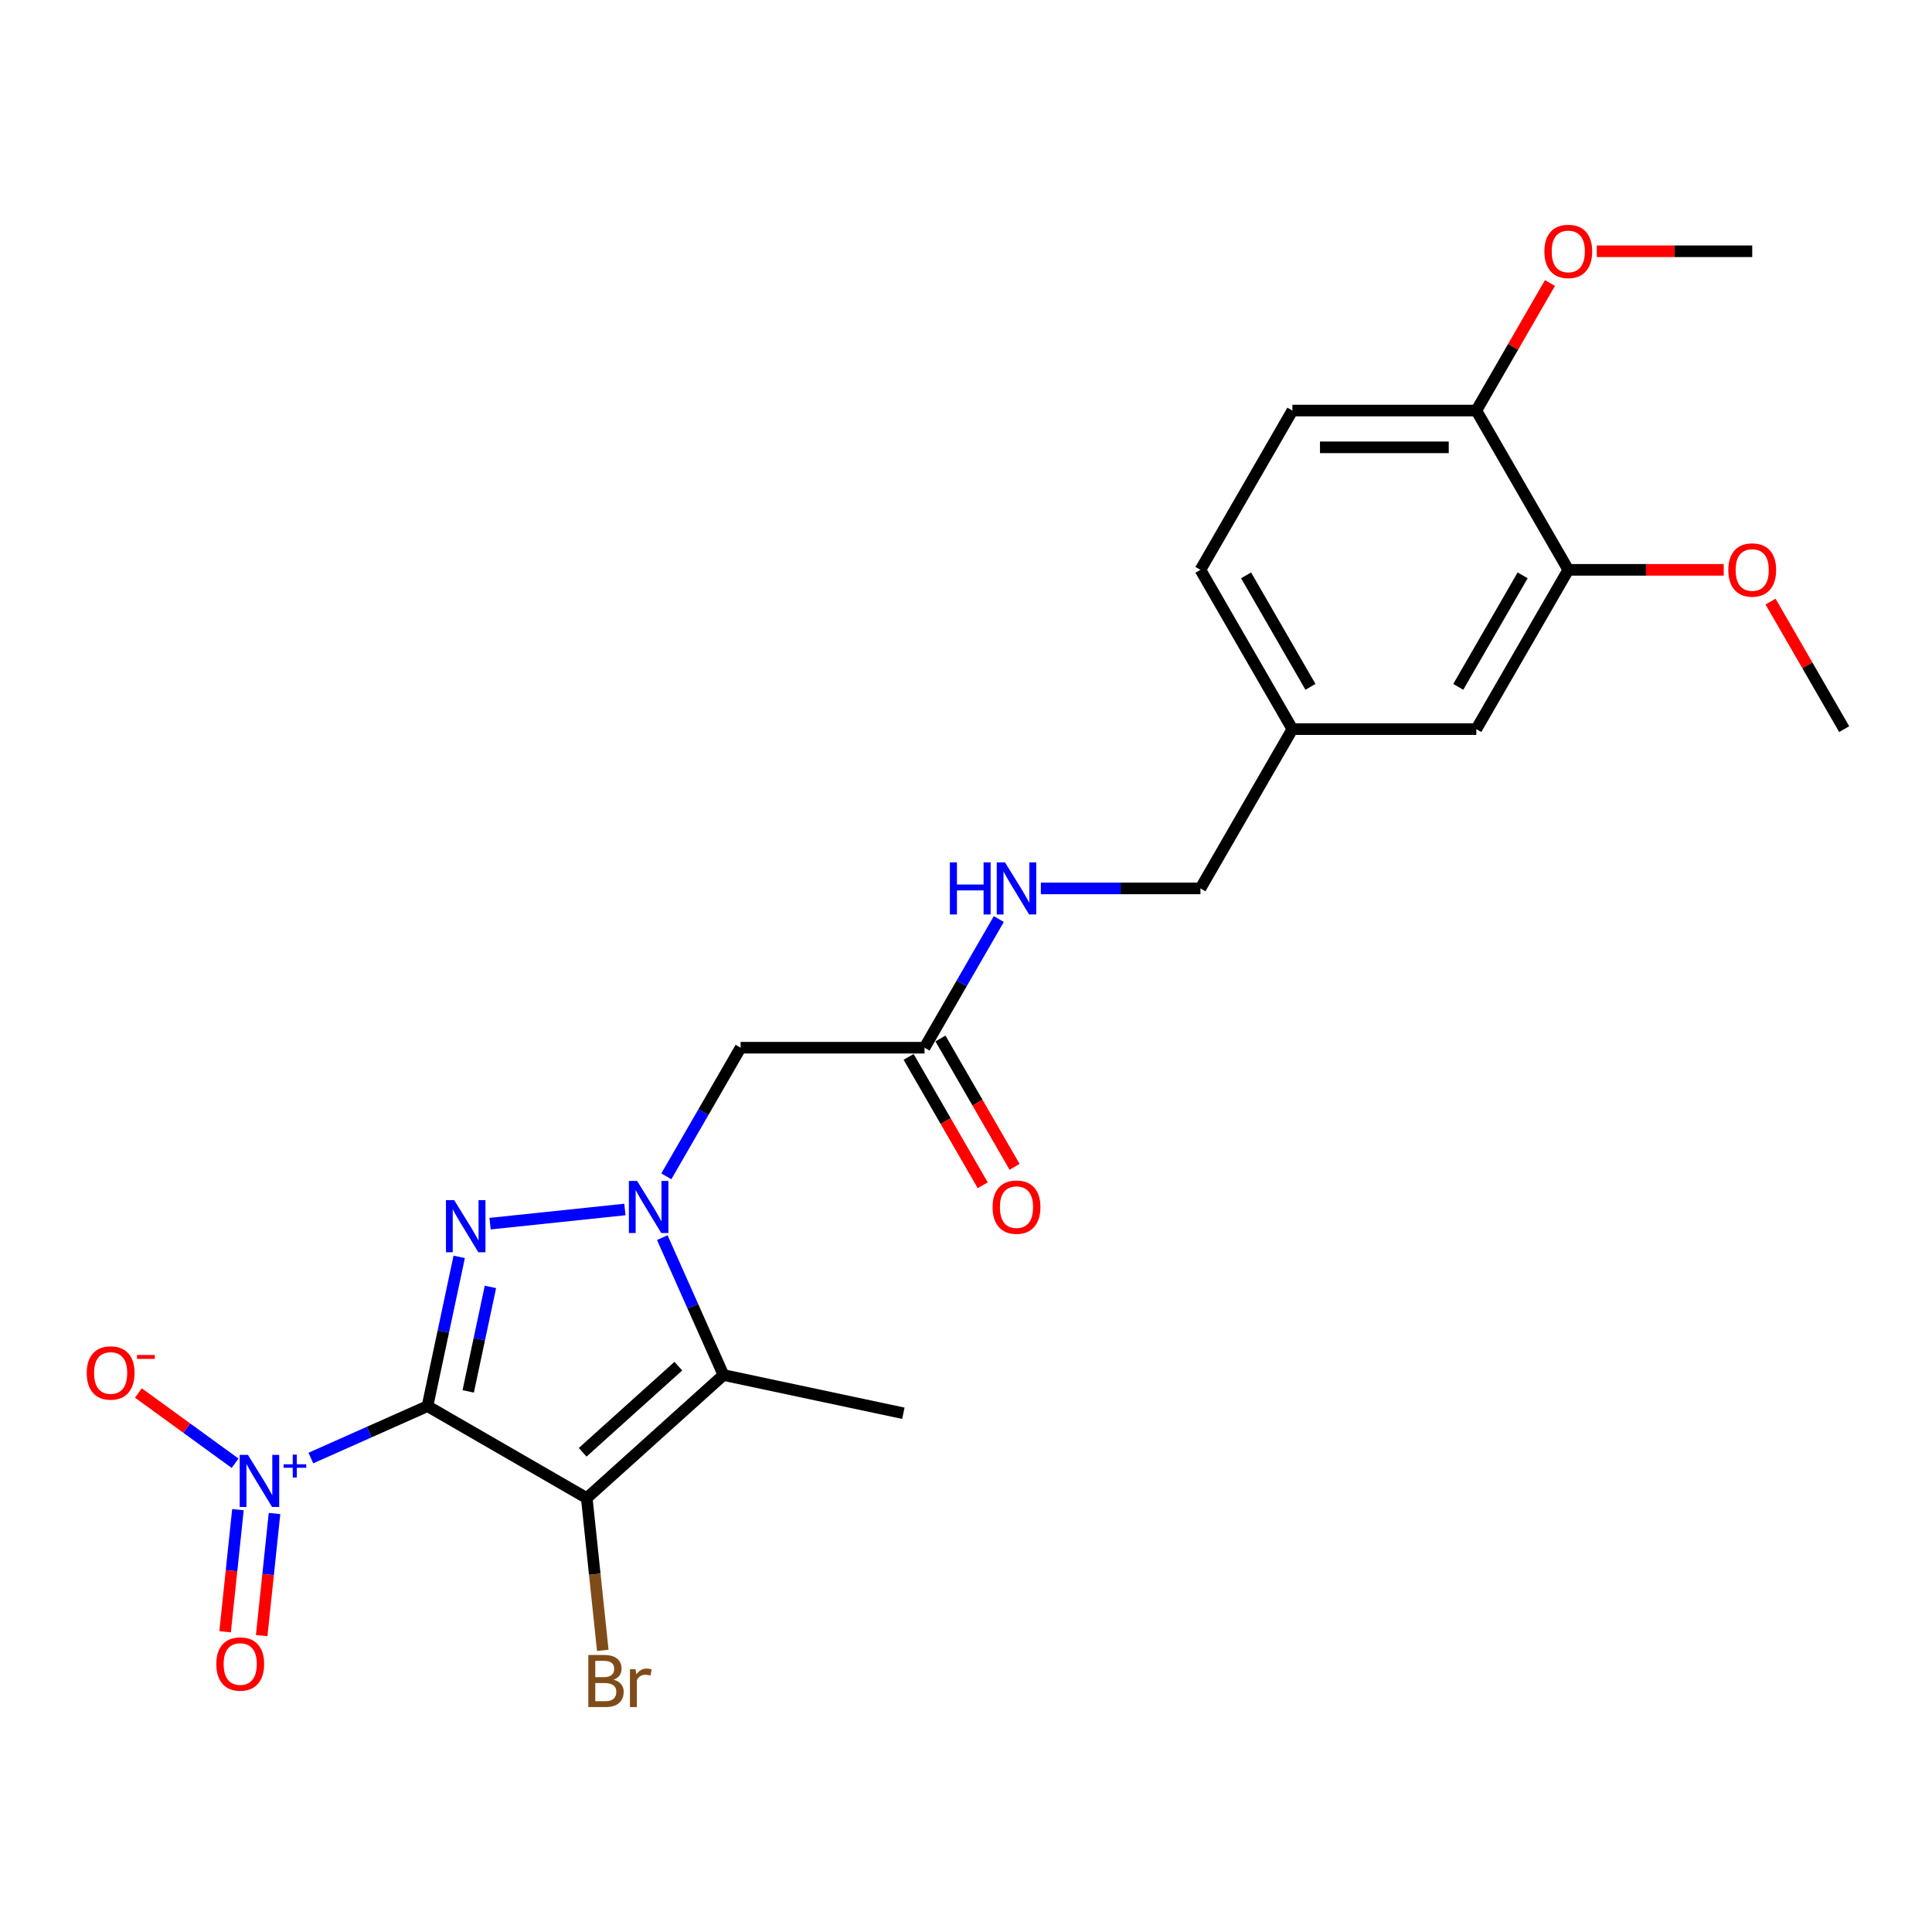 <?xml version='1.0' encoding='iso-8859-1'?>
<svg version='1.1' baseProfile='full'
              xmlns='http://www.w3.org/2000/svg'
                      xmlns:rdkit='http://www.rdkit.org/xml'
                      xmlns:xlink='http://www.w3.org/1999/xlink'
                  xml:space='preserve'
width='1000px' height='1000px' viewBox='0 0 1000 1000'>
<!-- END OF HEADER -->
<rect style='opacity:1.0;fill:#FFFFFF;stroke:none' width='1000' height='1000' x='0' y='0'> </rect>
<path class='bond-0' d='M 221.261,727.81 L 303.708,775.41' style='fill:none;fill-rule:evenodd;stroke:#000000;stroke-width:6px;stroke-linecap:butt;stroke-linejoin:miter;stroke-opacity:1' />
<path class='bond-1' d='M 221.261,727.81 L 229.473,689.179' style='fill:none;fill-rule:evenodd;stroke:#000000;stroke-width:6px;stroke-linecap:butt;stroke-linejoin:miter;stroke-opacity:1' />
<path class='bond-1' d='M 229.473,689.179 L 237.684,650.549' style='fill:none;fill-rule:evenodd;stroke:#0000FF;stroke-width:6px;stroke-linecap:butt;stroke-linejoin:miter;stroke-opacity:1' />
<path class='bond-1' d='M 242.349,720.179 L 248.097,693.138' style='fill:none;fill-rule:evenodd;stroke:#000000;stroke-width:6px;stroke-linecap:butt;stroke-linejoin:miter;stroke-opacity:1' />
<path class='bond-1' d='M 248.097,693.138 L 253.845,666.097' style='fill:none;fill-rule:evenodd;stroke:#0000FF;stroke-width:6px;stroke-linecap:butt;stroke-linejoin:miter;stroke-opacity:1' />
<path class='bond-4' d='M 221.261,727.81 L 191.078,741.248' style='fill:none;fill-rule:evenodd;stroke:#000000;stroke-width:6px;stroke-linecap:butt;stroke-linejoin:miter;stroke-opacity:1' />
<path class='bond-4' d='M 191.078,741.248 L 160.894,754.687' style='fill:none;fill-rule:evenodd;stroke:#0000FF;stroke-width:6px;stroke-linecap:butt;stroke-linejoin:miter;stroke-opacity:1' />
<path class='bond-3' d='M 303.708,775.41 L 374.457,711.708' style='fill:none;fill-rule:evenodd;stroke:#000000;stroke-width:6px;stroke-linecap:butt;stroke-linejoin:miter;stroke-opacity:1' />
<path class='bond-3' d='M 301.58,751.705 L 351.104,707.114' style='fill:none;fill-rule:evenodd;stroke:#000000;stroke-width:6px;stroke-linecap:butt;stroke-linejoin:miter;stroke-opacity:1' />
<path class='bond-10' d='M 303.708,775.41 L 307.851,814.82' style='fill:none;fill-rule:evenodd;stroke:#000000;stroke-width:6px;stroke-linecap:butt;stroke-linejoin:miter;stroke-opacity:1' />
<path class='bond-10' d='M 307.851,814.82 L 311.993,854.23' style='fill:none;fill-rule:evenodd;stroke:#7F4C19;stroke-width:6px;stroke-linecap:butt;stroke-linejoin:miter;stroke-opacity:1' />
<path class='bond-2' d='M 253.66,633.364 L 323.447,626.029' style='fill:none;fill-rule:evenodd;stroke:#0000FF;stroke-width:6px;stroke-linecap:butt;stroke-linejoin:miter;stroke-opacity:1' />
<path class='bond-5' d='M 344.892,608.876 L 364.114,575.583' style='fill:none;fill-rule:evenodd;stroke:#0000FF;stroke-width:6px;stroke-linecap:butt;stroke-linejoin:miter;stroke-opacity:1' />
<path class='bond-5' d='M 364.114,575.583 L 383.336,542.29' style='fill:none;fill-rule:evenodd;stroke:#000000;stroke-width:6px;stroke-linecap:butt;stroke-linejoin:miter;stroke-opacity:1' />
<path class='bond-24' d='M 342.797,640.598 L 358.627,676.153' style='fill:none;fill-rule:evenodd;stroke:#0000FF;stroke-width:6px;stroke-linecap:butt;stroke-linejoin:miter;stroke-opacity:1' />
<path class='bond-24' d='M 358.627,676.153 L 374.457,711.708' style='fill:none;fill-rule:evenodd;stroke:#000000;stroke-width:6px;stroke-linecap:butt;stroke-linejoin:miter;stroke-opacity:1' />
<path class='bond-17' d='M 374.457,711.708 L 467.578,731.502' style='fill:none;fill-rule:evenodd;stroke:#000000;stroke-width:6px;stroke-linecap:butt;stroke-linejoin:miter;stroke-opacity:1' />
<path class='bond-7' d='M 121.686,757.374 L 96.662,739.193' style='fill:none;fill-rule:evenodd;stroke:#0000FF;stroke-width:6px;stroke-linecap:butt;stroke-linejoin:miter;stroke-opacity:1' />
<path class='bond-7' d='M 96.662,739.193 L 71.638,721.011' style='fill:none;fill-rule:evenodd;stroke:#FF0000;stroke-width:6px;stroke-linecap:butt;stroke-linejoin:miter;stroke-opacity:1' />
<path class='bond-9' d='M 123.155,781.397 L 119.834,813' style='fill:none;fill-rule:evenodd;stroke:#0000FF;stroke-width:6px;stroke-linecap:butt;stroke-linejoin:miter;stroke-opacity:1' />
<path class='bond-9' d='M 119.834,813 L 116.512,844.602' style='fill:none;fill-rule:evenodd;stroke:#FF0000;stroke-width:6px;stroke-linecap:butt;stroke-linejoin:miter;stroke-opacity:1' />
<path class='bond-9' d='M 142.091,783.387 L 138.77,814.99' style='fill:none;fill-rule:evenodd;stroke:#0000FF;stroke-width:6px;stroke-linecap:butt;stroke-linejoin:miter;stroke-opacity:1' />
<path class='bond-9' d='M 138.77,814.99 L 135.448,846.593' style='fill:none;fill-rule:evenodd;stroke:#FF0000;stroke-width:6px;stroke-linecap:butt;stroke-linejoin:miter;stroke-opacity:1' />
<path class='bond-6' d='M 383.336,542.29 L 478.537,542.29' style='fill:none;fill-rule:evenodd;stroke:#000000;stroke-width:6px;stroke-linecap:butt;stroke-linejoin:miter;stroke-opacity:1' />
<path class='bond-11' d='M 478.537,542.29 L 497.759,508.997' style='fill:none;fill-rule:evenodd;stroke:#000000;stroke-width:6px;stroke-linecap:butt;stroke-linejoin:miter;stroke-opacity:1' />
<path class='bond-11' d='M 497.759,508.997 L 516.981,475.704' style='fill:none;fill-rule:evenodd;stroke:#0000FF;stroke-width:6px;stroke-linecap:butt;stroke-linejoin:miter;stroke-opacity:1' />
<path class='bond-14' d='M 470.293,547.05 L 489.471,580.267' style='fill:none;fill-rule:evenodd;stroke:#000000;stroke-width:6px;stroke-linecap:butt;stroke-linejoin:miter;stroke-opacity:1' />
<path class='bond-14' d='M 489.471,580.267 L 508.648,613.484' style='fill:none;fill-rule:evenodd;stroke:#FF0000;stroke-width:6px;stroke-linecap:butt;stroke-linejoin:miter;stroke-opacity:1' />
<path class='bond-14' d='M 486.782,537.53 L 505.96,570.747' style='fill:none;fill-rule:evenodd;stroke:#000000;stroke-width:6px;stroke-linecap:butt;stroke-linejoin:miter;stroke-opacity:1' />
<path class='bond-14' d='M 505.96,570.747 L 525.138,603.964' style='fill:none;fill-rule:evenodd;stroke:#FF0000;stroke-width:6px;stroke-linecap:butt;stroke-linejoin:miter;stroke-opacity:1' />
<path class='bond-8' d='M 811.743,294.949 L 764.142,377.396' style='fill:none;fill-rule:evenodd;stroke:#000000;stroke-width:6px;stroke-linecap:butt;stroke-linejoin:miter;stroke-opacity:1' />
<path class='bond-8' d='M 788.114,297.796 L 754.793,355.509' style='fill:none;fill-rule:evenodd;stroke:#000000;stroke-width:6px;stroke-linecap:butt;stroke-linejoin:miter;stroke-opacity:1' />
<path class='bond-20' d='M 811.743,294.949 L 851.966,294.949' style='fill:none;fill-rule:evenodd;stroke:#000000;stroke-width:6px;stroke-linecap:butt;stroke-linejoin:miter;stroke-opacity:1' />
<path class='bond-20' d='M 851.966,294.949 L 892.188,294.949' style='fill:none;fill-rule:evenodd;stroke:#FF0000;stroke-width:6px;stroke-linecap:butt;stroke-linejoin:miter;stroke-opacity:1' />
<path class='bond-25' d='M 811.743,294.949 L 764.142,212.502' style='fill:none;fill-rule:evenodd;stroke:#000000;stroke-width:6px;stroke-linecap:butt;stroke-linejoin:miter;stroke-opacity:1' />
<path class='bond-18' d='M 538.743,459.843 L 580.041,459.843' style='fill:none;fill-rule:evenodd;stroke:#0000FF;stroke-width:6px;stroke-linecap:butt;stroke-linejoin:miter;stroke-opacity:1' />
<path class='bond-18' d='M 580.041,459.843 L 621.34,459.843' style='fill:none;fill-rule:evenodd;stroke:#000000;stroke-width:6px;stroke-linecap:butt;stroke-linejoin:miter;stroke-opacity:1' />
<path class='bond-12' d='M 764.142,212.502 L 668.941,212.502' style='fill:none;fill-rule:evenodd;stroke:#000000;stroke-width:6px;stroke-linecap:butt;stroke-linejoin:miter;stroke-opacity:1' />
<path class='bond-12' d='M 749.862,231.542 L 683.221,231.542' style='fill:none;fill-rule:evenodd;stroke:#000000;stroke-width:6px;stroke-linecap:butt;stroke-linejoin:miter;stroke-opacity:1' />
<path class='bond-21' d='M 764.142,212.502 L 783.199,179.494' style='fill:none;fill-rule:evenodd;stroke:#000000;stroke-width:6px;stroke-linecap:butt;stroke-linejoin:miter;stroke-opacity:1' />
<path class='bond-21' d='M 783.199,179.494 L 802.256,146.487' style='fill:none;fill-rule:evenodd;stroke:#FF0000;stroke-width:6px;stroke-linecap:butt;stroke-linejoin:miter;stroke-opacity:1' />
<path class='bond-13' d='M 764.142,377.396 L 668.941,377.396' style='fill:none;fill-rule:evenodd;stroke:#000000;stroke-width:6px;stroke-linecap:butt;stroke-linejoin:miter;stroke-opacity:1' />
<path class='bond-15' d='M 668.941,212.502 L 621.34,294.949' style='fill:none;fill-rule:evenodd;stroke:#000000;stroke-width:6px;stroke-linecap:butt;stroke-linejoin:miter;stroke-opacity:1' />
<path class='bond-16' d='M 668.941,377.396 L 621.34,459.843' style='fill:none;fill-rule:evenodd;stroke:#000000;stroke-width:6px;stroke-linecap:butt;stroke-linejoin:miter;stroke-opacity:1' />
<path class='bond-19' d='M 668.941,377.396 L 621.34,294.949' style='fill:none;fill-rule:evenodd;stroke:#000000;stroke-width:6px;stroke-linecap:butt;stroke-linejoin:miter;stroke-opacity:1' />
<path class='bond-19' d='M 678.29,355.509 L 644.969,297.796' style='fill:none;fill-rule:evenodd;stroke:#000000;stroke-width:6px;stroke-linecap:butt;stroke-linejoin:miter;stroke-opacity:1' />
<path class='bond-22' d='M 916.432,311.381 L 935.489,344.388' style='fill:none;fill-rule:evenodd;stroke:#FF0000;stroke-width:6px;stroke-linecap:butt;stroke-linejoin:miter;stroke-opacity:1' />
<path class='bond-22' d='M 935.489,344.388 L 954.545,377.396' style='fill:none;fill-rule:evenodd;stroke:#000000;stroke-width:6px;stroke-linecap:butt;stroke-linejoin:miter;stroke-opacity:1' />
<path class='bond-23' d='M 826.499,130.055 L 866.722,130.055' style='fill:none;fill-rule:evenodd;stroke:#FF0000;stroke-width:6px;stroke-linecap:butt;stroke-linejoin:miter;stroke-opacity:1' />
<path class='bond-23' d='M 866.722,130.055 L 906.945,130.055' style='fill:none;fill-rule:evenodd;stroke:#000000;stroke-width:6px;stroke-linecap:butt;stroke-linejoin:miter;stroke-opacity:1' />
<path  class='atom-2' d='M 235.095 621.208
L 243.93 635.488
Q 244.806 636.897, 246.215 639.448
Q 247.624 642, 247.7 642.152
L 247.7 621.208
L 251.28 621.208
L 251.28 648.169
L 247.586 648.169
L 238.104 632.556
Q 236.999 630.728, 235.819 628.633
Q 234.676 626.539, 234.334 625.892
L 234.334 648.169
L 230.83 648.169
L 230.83 621.208
L 235.095 621.208
' fill='#0000FF'/>
<path  class='atom-3' d='M 329.775 611.256
L 338.61 625.537
Q 339.486 626.946, 340.895 629.497
Q 342.304 632.049, 342.38 632.201
L 342.38 611.256
L 345.96 611.256
L 345.96 638.218
L 342.266 638.218
L 332.784 622.605
Q 331.679 620.777, 330.499 618.682
Q 329.357 616.588, 329.014 615.94
L 329.014 638.218
L 325.51 638.218
L 325.51 611.256
L 329.775 611.256
' fill='#0000FF'/>
<path  class='atom-5' d='M 128.331 753.051
L 137.166 767.331
Q 138.041 768.74, 139.45 771.292
Q 140.859 773.843, 140.936 773.995
L 140.936 753.051
L 144.515 753.051
L 144.515 780.012
L 140.821 780.012
L 131.339 764.399
Q 130.235 762.571, 129.054 760.477
Q 127.912 758.382, 127.569 757.735
L 127.569 780.012
L 124.066 780.012
L 124.066 753.051
L 128.331 753.051
' fill='#0000FF'/>
<path  class='atom-5' d='M 146.777 757.911
L 151.527 757.911
L 151.527 752.909
L 153.638 752.909
L 153.638 757.911
L 158.514 757.911
L 158.514 759.72
L 153.638 759.72
L 153.638 764.747
L 151.527 764.747
L 151.527 759.72
L 146.777 759.72
L 146.777 757.911
' fill='#0000FF'/>
<path  class='atom-8' d='M 44.895 710.65
Q 44.895 704.176, 48.093 700.558
Q 51.292 696.941, 57.271 696.941
Q 63.249 696.941, 66.448 700.558
Q 69.647 704.176, 69.647 710.65
Q 69.647 717.199, 66.41 720.931
Q 63.173 724.625, 57.271 724.625
Q 51.33 724.625, 48.093 720.931
Q 44.895 717.238, 44.895 710.65
M 57.271 721.579
Q 61.383 721.579, 63.592 718.837
Q 65.839 716.057, 65.839 710.65
Q 65.839 705.356, 63.592 702.691
Q 61.383 699.987, 57.271 699.987
Q 53.158 699.987, 50.911 702.653
Q 48.703 705.318, 48.703 710.65
Q 48.703 716.095, 50.911 718.837
Q 53.158 721.579, 57.271 721.579
' fill='#FF0000'/>
<path  class='atom-8' d='M 70.904 701.341
L 80.127 701.341
L 80.127 703.352
L 70.904 703.352
L 70.904 701.341
' fill='#FF0000'/>
<path  class='atom-10' d='M 111.963 861.288
Q 111.963 854.814, 115.162 851.196
Q 118.361 847.579, 124.339 847.579
Q 130.318 847.579, 133.517 851.196
Q 136.715 854.814, 136.715 861.288
Q 136.715 867.838, 133.479 871.57
Q 130.242 875.263, 124.339 875.263
Q 118.399 875.263, 115.162 871.57
Q 111.963 867.876, 111.963 861.288
M 124.339 872.217
Q 128.452 872.217, 130.661 869.475
Q 132.907 866.695, 132.907 861.288
Q 132.907 855.995, 130.661 853.329
Q 128.452 850.625, 124.339 850.625
Q 120.226 850.625, 117.98 853.291
Q 115.771 855.956, 115.771 861.288
Q 115.771 866.733, 117.98 869.475
Q 120.226 872.217, 124.339 872.217
' fill='#FF0000'/>
<path  class='atom-11' d='M 317.601 869.405
Q 320.191 870.128, 321.485 871.728
Q 322.818 873.289, 322.818 875.612
Q 322.818 879.344, 320.419 881.477
Q 318.058 883.571, 313.565 883.571
L 304.501 883.571
L 304.501 856.61
L 312.46 856.61
Q 317.068 856.61, 319.391 858.476
Q 321.714 860.342, 321.714 863.769
Q 321.714 867.844, 317.601 869.405
M 308.119 859.656
L 308.119 868.11
L 312.46 868.11
Q 315.126 868.11, 316.497 867.044
Q 317.906 865.94, 317.906 863.769
Q 317.906 859.656, 312.46 859.656
L 308.119 859.656
M 313.565 880.525
Q 316.192 880.525, 317.601 879.268
Q 319.01 878.011, 319.01 875.612
Q 319.01 873.403, 317.449 872.299
Q 315.926 871.157, 312.993 871.157
L 308.119 871.157
L 308.119 880.525
L 313.565 880.525
' fill='#7F4C19'/>
<path  class='atom-11' d='M 328.949 863.998
L 329.368 866.701
Q 331.424 863.655, 334.775 863.655
Q 335.842 863.655, 337.289 864.036
L 336.718 867.234
Q 335.08 866.854, 334.166 866.854
Q 332.567 866.854, 331.501 867.501
Q 330.472 868.11, 329.635 869.595
L 329.635 883.571
L 326.055 883.571
L 326.055 863.998
L 328.949 863.998
' fill='#7F4C19'/>
<path  class='atom-12' d='M 491.656 446.362
L 495.312 446.362
L 495.312 457.825
L 509.097 457.825
L 509.097 446.362
L 512.753 446.362
L 512.753 473.324
L 509.097 473.324
L 509.097 460.871
L 495.312 460.871
L 495.312 473.324
L 491.656 473.324
L 491.656 446.362
' fill='#0000FF'/>
<path  class='atom-12' d='M 520.179 446.362
L 529.013 460.643
Q 529.889 462.052, 531.298 464.603
Q 532.707 467.155, 532.783 467.307
L 532.783 446.362
L 536.363 446.362
L 536.363 473.324
L 532.669 473.324
L 523.187 457.711
Q 522.083 455.883, 520.902 453.788
Q 519.76 451.694, 519.417 451.046
L 519.417 473.324
L 515.914 473.324
L 515.914 446.362
L 520.179 446.362
' fill='#0000FF'/>
<path  class='atom-15' d='M 513.762 624.813
Q 513.762 618.339, 516.961 614.722
Q 520.16 611.104, 526.138 611.104
Q 532.117 611.104, 535.316 614.722
Q 538.514 618.339, 538.514 624.813
Q 538.514 631.363, 535.278 635.095
Q 532.041 638.789, 526.138 638.789
Q 520.198 638.789, 516.961 635.095
Q 513.762 631.401, 513.762 624.813
M 526.138 635.742
Q 530.251 635.742, 532.46 633.001
Q 534.706 630.221, 534.706 624.813
Q 534.706 619.52, 532.46 616.854
Q 530.251 614.151, 526.138 614.151
Q 522.026 614.151, 519.779 616.816
Q 517.57 619.482, 517.57 624.813
Q 517.57 630.259, 519.779 633.001
Q 522.026 635.742, 526.138 635.742
' fill='#FF0000'/>
<path  class='atom-21' d='M 894.568 295.025
Q 894.568 288.551, 897.767 284.934
Q 900.966 281.316, 906.945 281.316
Q 912.923 281.316, 916.122 284.934
Q 919.321 288.551, 919.321 295.025
Q 919.321 301.575, 916.084 305.307
Q 912.847 309.001, 906.945 309.001
Q 901.004 309.001, 897.767 305.307
Q 894.568 301.613, 894.568 295.025
M 906.945 305.954
Q 911.057 305.954, 913.266 303.213
Q 915.513 300.433, 915.513 295.025
Q 915.513 289.732, 913.266 287.066
Q 911.057 284.363, 906.945 284.363
Q 902.832 284.363, 900.585 287.028
Q 898.377 289.694, 898.377 295.025
Q 898.377 300.471, 900.585 303.213
Q 902.832 305.954, 906.945 305.954
' fill='#FF0000'/>
<path  class='atom-22' d='M 799.367 130.131
Q 799.367 123.657, 802.566 120.04
Q 805.764 116.422, 811.743 116.422
Q 817.722 116.422, 820.92 120.04
Q 824.119 123.657, 824.119 130.131
Q 824.119 136.681, 820.882 140.413
Q 817.646 144.107, 811.743 144.107
Q 805.802 144.107, 802.566 140.413
Q 799.367 136.719, 799.367 130.131
M 811.743 141.06
Q 815.856 141.06, 818.064 138.319
Q 820.311 135.539, 820.311 130.131
Q 820.311 124.838, 818.064 122.172
Q 815.856 119.469, 811.743 119.469
Q 807.63 119.469, 805.384 122.134
Q 803.175 124.8, 803.175 130.131
Q 803.175 135.577, 805.384 138.319
Q 807.63 141.06, 811.743 141.06
' fill='#FF0000'/>
</svg>

